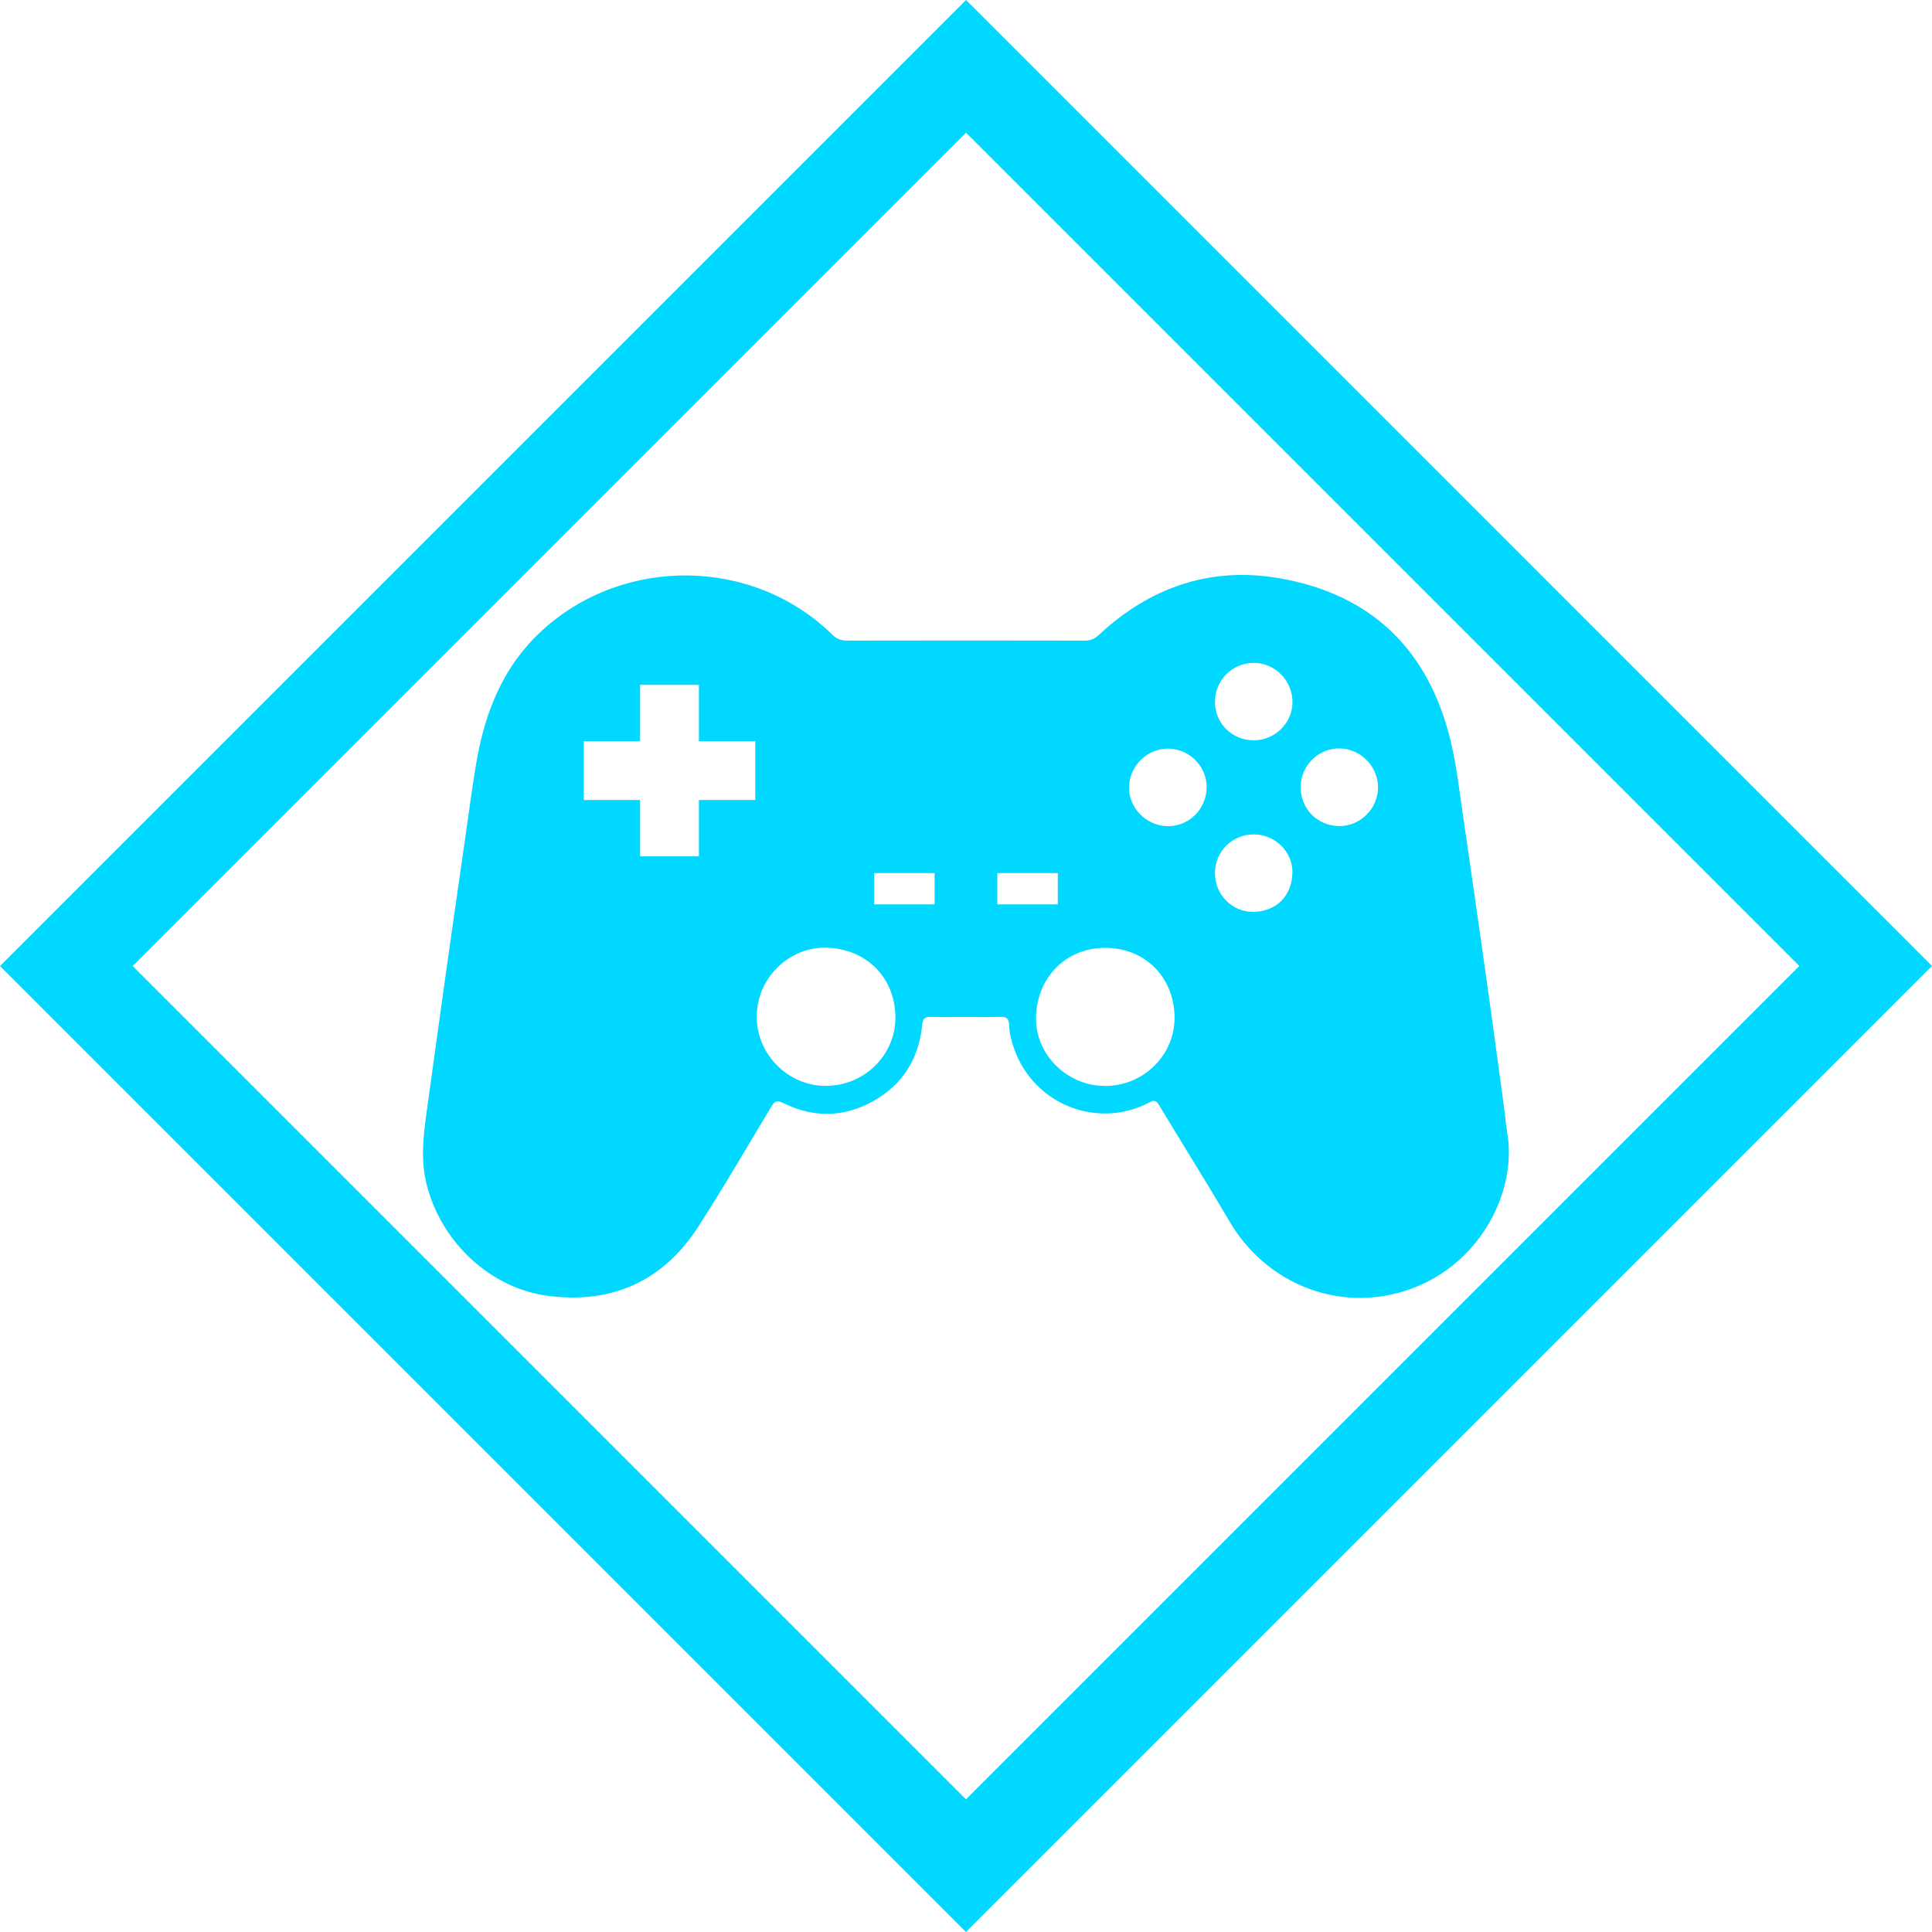 <svg width="70" height="70" viewBox="0 0 70 70" fill="none" xmlns="http://www.w3.org/2000/svg">
  <path fill-rule="evenodd" clip-rule="evenodd"
    d="M0 35L35 0L70 35L35 70L0 35ZM35 4.808L4.808 35L35 65.192L65.192 35L35 4.808ZM54.528 40.414C54.55 40.61 54.572 40.806 54.608 40.999L54.604 41.01C54.963 43.004 53.815 45.433 51.619 46.488C49.036 47.726 46.019 46.764 44.544 44.249C44.025 43.365 43.489 42.489 42.952 41.613C42.629 41.085 42.306 40.557 41.986 40.026C41.885 39.861 41.799 39.858 41.648 39.94C39.729 40.963 37.293 39.973 36.672 37.773C36.611 37.565 36.564 37.343 36.561 37.127C36.557 36.887 36.453 36.837 36.238 36.844C35.944 36.854 35.648 36.852 35.353 36.849C35.227 36.849 35.101 36.848 34.975 36.848C34.851 36.848 34.727 36.849 34.603 36.849C34.315 36.852 34.026 36.854 33.737 36.844C33.522 36.837 33.436 36.894 33.414 37.127C33.296 38.344 32.715 39.291 31.649 39.89C30.583 40.489 29.475 40.511 28.377 39.962C28.154 39.851 28.061 39.901 27.946 40.095C27.711 40.485 27.477 40.877 27.244 41.269C26.608 42.335 25.973 43.403 25.298 44.447C24.028 46.416 22.18 47.252 19.855 46.951C17.8 46.686 16.034 45.053 15.482 43.008C15.241 42.125 15.324 41.254 15.446 40.374C15.555 39.598 15.662 38.821 15.769 38.044C15.876 37.267 15.982 36.491 16.092 35.714C16.328 34.021 16.572 32.331 16.816 30.642L16.817 30.64C16.862 30.329 16.905 30.016 16.949 29.703C17.043 29.026 17.138 28.349 17.251 27.677C17.563 25.815 18.223 24.128 19.672 22.815C22.636 20.131 27.304 20.2 30.156 22.995C30.314 23.149 30.472 23.21 30.691 23.21C33.558 23.203 36.424 23.206 39.291 23.21C39.499 23.214 39.65 23.156 39.804 23.013C41.656 21.28 43.855 20.519 46.349 20.95C49.37 21.47 51.44 23.188 52.373 26.17C52.666 27.1 52.799 28.056 52.931 29.014C52.961 29.227 52.991 29.441 53.022 29.654C53.309 31.624 53.593 33.59 53.869 35.559C54.033 36.724 54.191 37.887 54.349 39.053C54.395 39.389 54.44 39.726 54.486 40.062C54.502 40.179 54.515 40.296 54.528 40.414ZM25.323 28.986H27.365V26.855H25.323V24.814H23.192V26.855H21.151V28.986H23.192V31.028H25.323V28.986ZM27.419 36.83C27.415 38.207 28.553 39.345 29.927 39.345V39.341C31.312 39.345 32.46 38.222 32.442 36.84C32.424 35.38 31.351 34.368 29.934 34.336C28.617 34.307 27.419 35.409 27.419 36.83ZM31.671 32.768H33.863V31.634H31.671V32.768ZM36.134 31.634V32.768H38.326V31.634H36.134ZM37.537 36.833C37.497 38.207 38.667 39.348 40.037 39.345L40.041 39.348C41.44 39.345 42.585 38.215 42.556 36.822C42.528 35.42 41.508 34.358 40.081 34.343C38.602 34.325 37.576 35.434 37.537 36.833ZM40.906 28.509C40.888 29.263 41.526 29.919 42.294 29.934C43.066 29.948 43.697 29.334 43.719 28.552C43.74 27.788 43.109 27.135 42.337 27.124C41.573 27.114 40.927 27.738 40.906 28.509ZM44.02 31.638C44.02 32.424 44.662 33.08 45.48 33.037C46.241 32.998 46.79 32.477 46.826 31.656C46.862 30.884 46.212 30.239 45.444 30.232C44.648 30.224 44.02 30.845 44.02 31.638ZM44.02 25.427C44.016 26.206 44.641 26.823 45.423 26.823H45.426C46.191 26.823 46.822 26.202 46.829 25.449C46.837 24.663 46.194 24.014 45.419 24.017C44.644 24.021 44.02 24.649 44.02 25.427ZM47.124 28.513C47.12 29.299 47.726 29.919 48.512 29.93H48.508C49.276 29.945 49.922 29.306 49.929 28.538C49.937 27.774 49.298 27.124 48.534 27.117C47.766 27.106 47.127 27.741 47.124 28.513Z"
    fill="#00D8FF" />
</svg>
  